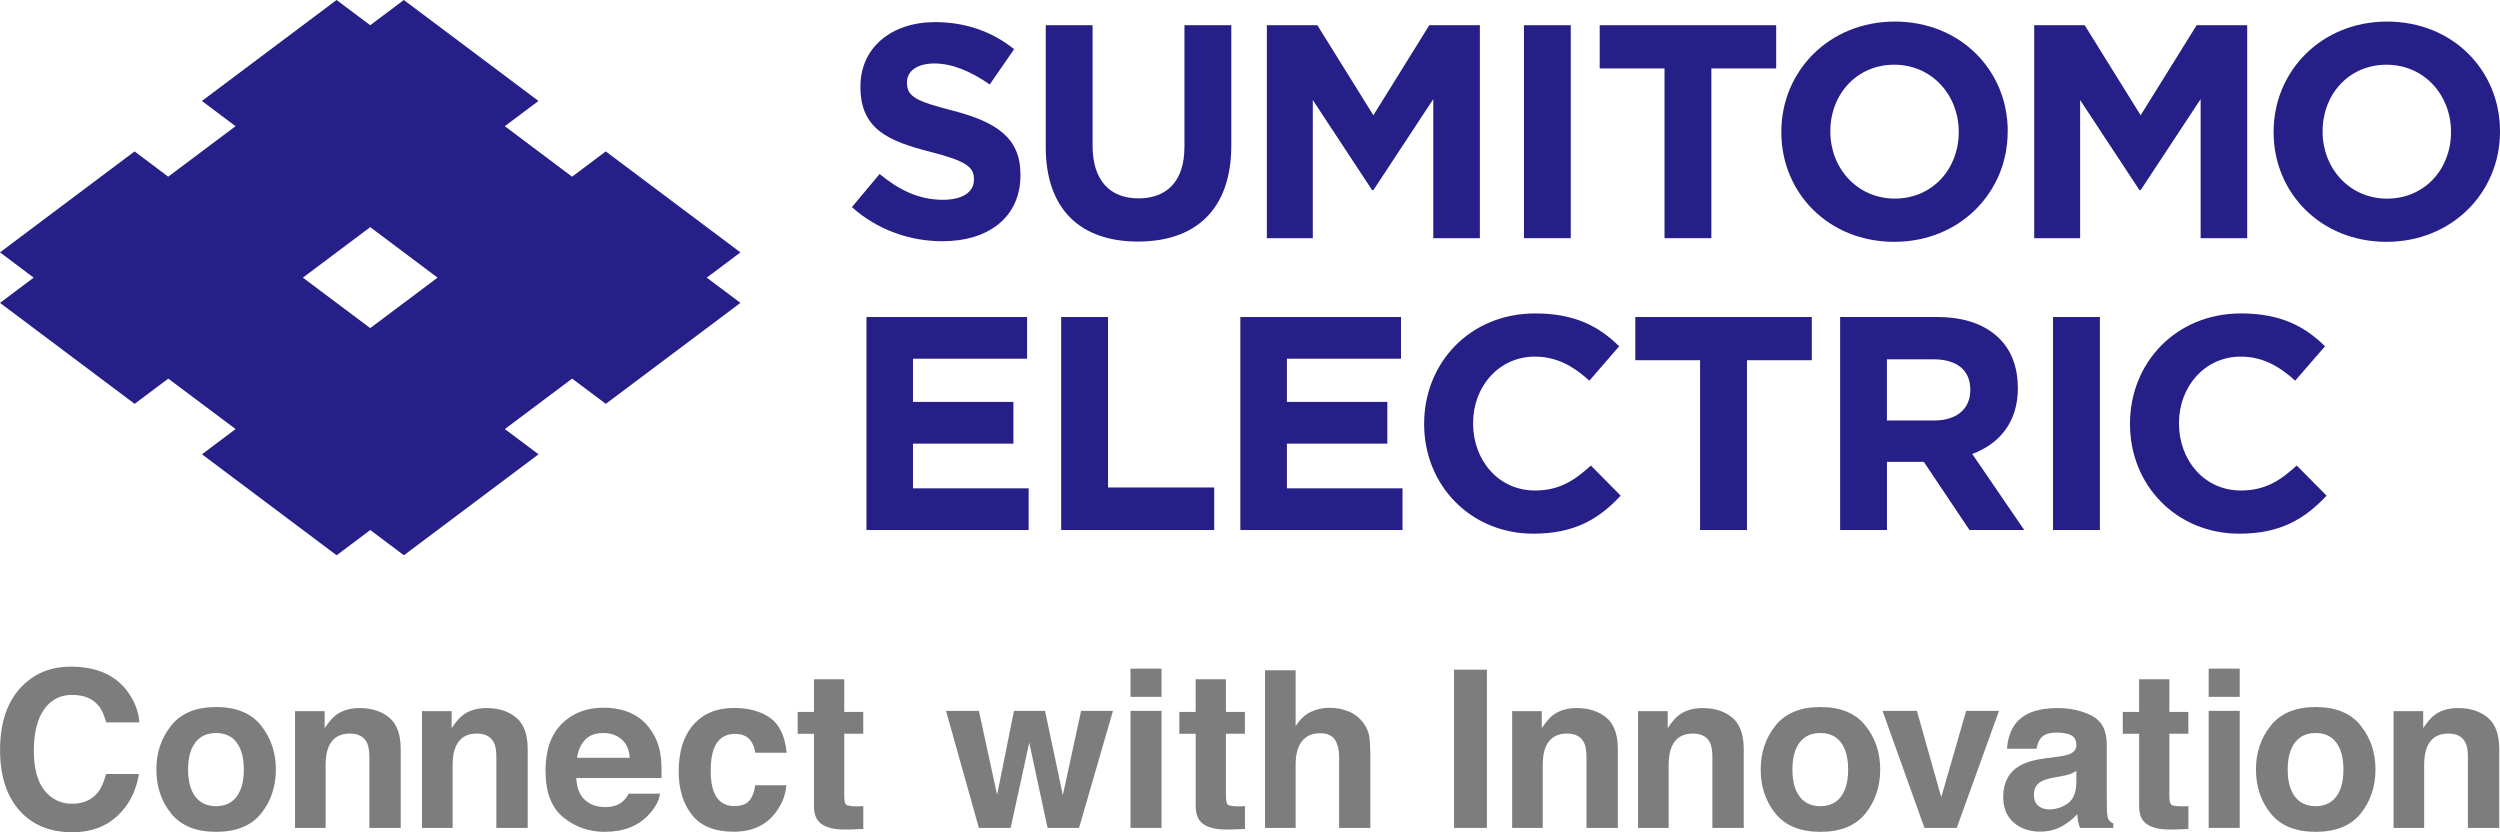 <?xml version="1.0" encoding="UTF-8"?><svg id="_レイヤー_1" xmlns="http://www.w3.org/2000/svg" viewBox="0 0 464.79 154.74"><defs><style>.cls-1{fill:#261f87;}.cls-2{fill:#7d7d7d;}</style></defs><g><g><path class="cls-1" d="m175.35,37.15c-4.53,0-8.26-1.86-11.82-4.8l-5.15,6.16c4.75,4.24,10.8,6.34,16.8,6.34,8.54,0,14.54-4.41,14.54-12.28v-.11c0-6.91-4.53-9.78-12.56-11.89-6.84-1.75-8.54-2.6-8.54-5.2v-.11c0-1.93,1.75-3.46,5.09-3.46s6.79,1.47,10.3,3.9l4.53-6.56c-4.02-3.22-8.94-5.03-14.71-5.03-8.09,0-13.86,4.75-13.86,11.93v.12c0,7.86,5.15,10.07,13.12,12.1,6.62,1.7,7.98,2.83,7.98,5.03v.12c0,2.32-2.15,3.73-5.71,3.73Z"/><path class="cls-1" d="m220.2,27.37c0,6.28-3.23,9.51-8.54,9.51s-8.53-3.34-8.53-9.79V4.69h-8.71v22.62c0,11.66,6.5,17.6,17.14,17.6s17.36-5.88,17.36-17.88V4.69h-8.71v22.68Z"/><polygon class="cls-1" points="244.07 18.6 255.1 35.35 255.33 35.35 266.47 18.43 266.47 44.28 275.13 44.28 275.13 4.69 265.73 4.69 255.33 21.43 244.92 4.69 235.53 4.69 235.53 44.28 244.07 44.28 244.07 18.6"/><rect class="cls-1" x="283.33" y="4.69" width="8.7" height="39.59"/><polygon class="cls-1" points="309.46 44.28 318.17 44.28 318.17 12.72 330.22 12.72 330.22 4.69 297.41 4.69 297.41 12.72 309.46 12.72 309.46 44.28"/><path class="cls-1" d="m373.27,24.49v-.12c0-11.26-8.77-20.36-20.99-20.36s-21.1,9.22-21.1,20.48v.11c0,11.26,8.77,20.36,20.99,20.36s21.09-9.22,21.09-20.47Zm-32.98,0v-.12c0-6.79,4.87-12.34,11.88-12.34s11.99,5.66,11.99,12.45v.11c0,6.79-4.87,12.33-11.88,12.33s-11.99-5.66-11.99-12.44Z"/><polygon class="cls-1" points="386.73 18.6 397.76 35.35 397.98 35.35 409.13 18.43 409.13 44.28 417.79 44.28 417.79 4.69 408.39 4.69 397.98 21.43 387.58 4.69 378.19 4.69 378.19 44.28 386.73 44.28 386.73 18.6"/><path class="cls-1" d="m443.8,4.01c-12.22,0-21.1,9.22-21.1,20.48v.11c0,11.26,8.77,20.36,20.99,20.36s21.1-9.22,21.1-20.47v-.12c0-11.26-8.77-20.36-20.99-20.36Zm11.88,20.59c0,6.79-4.87,12.33-11.88,12.33s-11.99-5.66-11.99-12.44v-.12c0-6.79,4.86-12.34,11.88-12.34s11.99,5.66,11.99,12.45v.11Z"/><polygon class="cls-1" points="169.74 82.48 188.41 82.48 188.41 74.72 169.74 74.72 169.74 66.69 190.95 66.69 190.95 58.94 161.09 58.94 161.09 98.54 191.24 98.54 191.24 90.79 169.74 90.79 169.74 82.48"/><polygon class="cls-1" points="206 58.94 197.29 58.94 197.29 98.54 225.74 98.54 225.74 90.63 206 90.63 206 58.94"/><polygon class="cls-1" points="239.26 82.48 257.93 82.48 257.93 74.72 239.26 74.72 239.26 66.69 260.47 66.69 260.47 58.94 230.6 58.94 230.6 98.54 260.75 98.54 260.75 90.79 239.26 90.79 239.26 82.48"/><path class="cls-1" d="m285.36,91.19c-6.79,0-11.49-5.66-11.49-12.44v-.11c0-6.79,4.81-12.34,11.49-12.34,3.96,0,7.07,1.7,10.13,4.47l5.54-6.39c-3.67-3.62-8.14-6.11-15.61-6.11-12.16,0-20.65,9.22-20.65,20.48v.11c0,11.37,8.65,20.36,20.31,20.36,7.64,0,12.16-2.72,16.23-7.07l-5.54-5.6c-3.12,2.83-5.89,4.64-10.41,4.64Z"/><polygon class="cls-1" points="304.03 66.97 316.07 66.97 316.07 98.54 324.79 98.54 324.79 66.97 336.84 66.97 336.84 58.94 304.03 58.94 304.03 66.97"/><path class="cls-1" d="m375.14,72.12v-.11c0-3.73-1.19-6.85-3.4-9.05-2.6-2.6-6.5-4.02-11.53-4.02h-18.1v39.6h8.71v-12.67h6.85l8.49,12.67h10.18l-9.67-14.14c5.03-1.87,8.49-5.88,8.49-12.28Zm-8.83.45c0,3.34-2.43,5.6-6.67,5.6h-8.83v-11.37h8.65c4.24,0,6.85,1.92,6.85,5.65v.11Z"/><rect class="cls-1" x="381.69" y="58.94" width="8.71" height="39.6"/><path class="cls-1" d="m416.59,91.19c-6.79,0-11.48-5.66-11.48-12.44v-.11c0-6.79,4.81-12.34,11.48-12.34,3.96,0,7.07,1.7,10.12,4.47l5.55-6.39c-3.68-3.62-8.15-6.11-15.61-6.11-12.16,0-20.65,9.22-20.65,20.48v.11c0,11.37,8.65,20.36,20.31,20.36,7.63,0,12.16-2.72,16.24-7.07l-5.55-5.6c-3.11,2.83-5.88,4.64-10.41,4.64Z"/></g><path class="cls-1" d="m137.65,46.92l-25.03-18.77-6.26,4.7-12.51-9.39,6.26-4.69L75.08,0l-6.25,4.69-6.26-4.69-25.03,18.77,6.25,4.69-12.52,9.39-6.25-4.7L0,46.92l6.26,4.7-6.26,4.69,25.03,18.77,6.25-4.69,12.52,9.38-6.25,4.69,25.03,18.77,6.26-4.69,6.25,4.69,25.03-18.77-6.26-4.69,12.51-9.38,6.26,4.69,25.03-18.77-6.26-4.69,6.26-4.7Zm-81.34,4.7l12.52-9.39,12.52,9.39-12.52,9.38-12.52-9.38Z"/></g><g><path class="cls-2" d="m4.11,127.57c2.37-2.42,5.38-3.63,9.04-3.63,4.9,0,8.48,1.62,10.74,4.87,1.25,1.82,1.92,3.65,2.01,5.49h-6.15c-.39-1.41-.89-2.48-1.51-3.19-1.1-1.28-2.72-1.92-4.87-1.92s-3.92.9-5.18,2.7c-1.26,1.8-1.9,4.36-1.9,7.66s.67,5.77,2,7.42c1.33,1.64,3.03,2.46,5.09,2.46s3.72-.71,4.82-2.12c.61-.76,1.12-1.9,1.52-3.41h6.11c-.53,3.21-1.87,5.82-4.04,7.82-2.17,2.01-4.94,3.01-8.32,3.01-4.19,0-7.48-1.36-9.87-4.07-2.4-2.73-3.59-6.47-3.59-11.22,0-5.14,1.36-9.1,4.09-11.88Z"/><path class="cls-2" d="m48.54,151.25c-1.84,2.27-4.62,3.4-8.36,3.4s-6.53-1.13-8.36-3.4c-1.84-2.27-2.75-5-2.75-8.19s.92-5.86,2.75-8.16c1.84-2.3,4.62-3.45,8.36-3.45s6.53,1.15,8.36,3.45,2.75,5.02,2.75,8.16-.92,5.92-2.75,8.19Zm-4.55-3.14c.89-1.18,1.34-2.86,1.34-5.04s-.45-3.86-1.34-5.03c-.89-1.18-2.17-1.76-3.83-1.76s-2.95.59-3.84,1.76c-.9,1.18-1.35,2.85-1.35,5.03s.45,3.86,1.35,5.04c.9,1.18,2.18,1.77,3.84,1.77s2.94-.59,3.83-1.77Z"/><path class="cls-2" d="m72.36,133.41c1.42,1.18,2.14,3.13,2.14,5.86v14.65h-5.83v-13.23c0-1.14-.15-2.02-.46-2.63-.56-1.12-1.61-1.68-3.17-1.68-1.92,0-3.23.82-3.94,2.46-.37.87-.56,1.97-.56,3.31v11.78h-5.69v-21.72h5.51v3.17c.73-1.12,1.42-1.92,2.07-2.42,1.16-.88,2.64-1.32,4.43-1.32,2.24,0,4.07.59,5.5,1.77Z"/><path class="cls-2" d="m95.97,133.41c1.42,1.18,2.14,3.13,2.14,5.86v14.65h-5.83v-13.23c0-1.14-.15-2.02-.46-2.63-.56-1.12-1.61-1.68-3.17-1.68-1.92,0-3.23.82-3.94,2.46-.37.87-.56,1.97-.56,3.31v11.78h-5.69v-21.72h5.51v3.17c.73-1.12,1.42-1.92,2.07-2.42,1.16-.88,2.64-1.32,4.43-1.32,2.24,0,4.07.59,5.5,1.77Z"/><path class="cls-2" d="m117.31,132.6c1.52.68,2.77,1.75,3.76,3.22.89,1.29,1.47,2.79,1.73,4.5.15,1,.22,2.44.19,4.32h-15.85c.09,2.18.85,3.71,2.28,4.59.87.55,1.91.82,3.14.82,1.3,0,2.35-.33,3.16-1,.44-.36.83-.86,1.17-1.5h5.81c-.15,1.29-.86,2.6-2.11,3.93-1.95,2.12-4.68,3.17-8.19,3.17-2.9,0-5.45-.89-7.66-2.68-2.21-1.78-3.32-4.69-3.32-8.71,0-3.77,1-6.66,3-8.67,2-2.01,4.59-3.02,7.78-3.02,1.89,0,3.6.34,5.12,1.02Zm-8.51,4.92c-.8.83-1.31,1.95-1.52,3.37h9.8c-.1-1.51-.61-2.66-1.52-3.44-.91-.78-2.03-1.17-3.37-1.17-1.46,0-2.59.41-3.4,1.24Z"/><path class="cls-2" d="m140.43,139.96c-.11-.81-.38-1.54-.82-2.2-.64-.88-1.63-1.32-2.98-1.32-1.92,0-3.24.95-3.94,2.85-.37,1.01-.56,2.35-.56,4.02s.19,2.87.56,3.84c.68,1.81,1.96,2.71,3.84,2.71,1.33,0,2.28-.36,2.84-1.08s.9-1.65,1.02-2.79h5.81c-.13,1.73-.76,3.37-1.88,4.91-1.78,2.49-4.43,3.73-7.93,3.73s-6.08-1.04-7.73-3.11c-1.65-2.08-2.48-4.77-2.48-8.08,0-3.73.91-6.64,2.74-8.71,1.82-2.08,4.34-3.11,7.55-3.11,2.73,0,4.96.61,6.7,1.84,1.74,1.22,2.77,3.39,3.09,6.49h-5.83Z"/><path class="cls-2" d="m148.3,136.41v-4.05h3.03v-6.07h5.63v6.07h3.53v4.05h-3.53v11.5c0,.89.11,1.45.34,1.67.23.22.92.33,2.08.33.17,0,.36,0,.55-.01.19,0,.38-.02.57-.03v4.25l-2.7.1c-2.69.09-4.52-.37-5.51-1.4-.64-.65-.96-1.66-.96-3.01v-13.39h-3.03Z"/><path class="cls-2" d="m188.52,132.16h5.77l3.31,15.67,3.39-15.67h5.93l-6.31,21.76h-5.85l-3.41-15.85-3.45,15.85h-5.91l-6.11-21.76h6.11l3.39,15.61,3.13-15.61Z"/><path class="cls-2" d="m215.95,129.56h-5.77v-5.25h5.77v5.25Zm-5.77,2.6h5.77v21.76h-5.77v-21.76Z"/><path class="cls-2" d="m219.26,136.41v-4.05h3.03v-6.07h5.63v6.07h3.53v4.05h-3.53v11.5c0,.89.11,1.45.34,1.67.23.22.92.33,2.08.33.17,0,.36,0,.55-.01.19,0,.38-.02.57-.03v4.25l-2.69.1c-2.69.09-4.52-.37-5.51-1.4-.64-.65-.96-1.66-.96-3.01v-13.39h-3.03Z"/><path class="cls-2" d="m250.79,132.28c1.09.47,1.99,1.18,2.69,2.14.6.81.96,1.65,1.09,2.51.13.86.2,2.26.2,4.21v12.79h-5.81v-13.25c0-1.17-.2-2.12-.59-2.84-.52-1.01-1.49-1.52-2.93-1.52s-2.63.5-3.4,1.51c-.77,1.01-1.16,2.44-1.16,4.31v11.79h-5.69v-29.32h5.69v10.38c.82-1.26,1.77-2.15,2.85-2.65,1.08-.5,2.22-.75,3.41-.75,1.34,0,2.55.23,3.65.7Z"/><path class="cls-2" d="m276.44,153.92h-6.11v-29.42h6.11v29.42Z"/><path class="cls-2" d="m298.64,133.41c1.42,1.18,2.14,3.13,2.14,5.86v14.65h-5.83v-13.23c0-1.14-.15-2.02-.46-2.63-.56-1.12-1.61-1.68-3.17-1.68-1.92,0-3.23.82-3.94,2.46-.37.87-.56,1.97-.56,3.31v11.78h-5.69v-21.72h5.51v3.17c.73-1.12,1.42-1.92,2.07-2.42,1.16-.88,2.64-1.32,4.43-1.32,2.24,0,4.07.59,5.5,1.77Z"/><path class="cls-2" d="m322.05,133.41c1.42,1.18,2.14,3.13,2.14,5.86v14.65h-5.83v-13.23c0-1.14-.15-2.02-.46-2.63-.56-1.12-1.61-1.68-3.17-1.68-1.92,0-3.23.82-3.94,2.46-.37.87-.56,1.97-.56,3.31v11.78h-5.69v-21.72h5.51v3.17c.73-1.12,1.42-1.92,2.07-2.42,1.16-.88,2.64-1.32,4.43-1.32,2.24,0,4.07.59,5.5,1.77Z"/><path class="cls-2" d="m346.81,151.25c-1.84,2.27-4.62,3.4-8.36,3.4s-6.53-1.13-8.36-3.4c-1.84-2.27-2.75-5-2.75-8.19s.92-5.86,2.75-8.16c1.84-2.3,4.62-3.45,8.36-3.45s6.53,1.15,8.36,3.45c1.84,2.3,2.75,5.02,2.75,8.16s-.92,5.92-2.75,8.19Zm-4.55-3.14c.89-1.18,1.34-2.86,1.34-5.04s-.45-3.86-1.34-5.03c-.89-1.18-2.17-1.76-3.83-1.76s-2.95.59-3.84,1.76c-.9,1.18-1.35,2.85-1.35,5.03s.45,3.86,1.35,5.04c.9,1.18,2.18,1.77,3.84,1.77s2.94-.59,3.83-1.77Z"/><path class="cls-2" d="m365.54,132.16h6.11l-7.86,21.76h-6l-7.8-21.76h6.39l4.53,16.05,4.63-16.05Z"/><path class="cls-2" d="m382.53,140.68c1.06-.13,1.82-.3,2.27-.5.82-.35,1.23-.89,1.23-1.62,0-.89-.31-1.51-.94-1.85-.63-.34-1.55-.51-2.76-.51-1.36,0-2.33.33-2.89,1-.4.49-.67,1.16-.81,2h-5.49c.12-1.9.66-3.47,1.6-4.69,1.51-1.92,4.1-2.87,7.78-2.87,2.39,0,4.52.47,6.37,1.42,1.86.95,2.79,2.73,2.79,5.35v9.98c0,.69.01,1.53.04,2.52.04.75.15,1.25.34,1.52s.47.49.84.66v.84h-6.19c-.17-.44-.29-.85-.36-1.24-.07-.39-.12-.83-.16-1.32-.79.85-1.7,1.58-2.73,2.18-1.23.71-2.62,1.06-4.18,1.06-1.98,0-3.62-.56-4.91-1.69-1.29-1.12-1.94-2.72-1.94-4.78,0-2.67,1.04-4.61,3.12-5.81,1.14-.65,2.82-1.12,5.03-1.4l1.95-.24Zm3.48,2.66c-.37.23-.73.41-1.1.55-.37.14-.88.27-1.53.39l-1.29.24c-1.21.21-2.09.47-2.61.78-.9.52-1.34,1.32-1.34,2.42,0,.97.27,1.67.82,2.11.55.43,1.21.65,2,.65,1.24,0,2.39-.36,3.44-1.08s1.59-2.03,1.63-3.93v-2.12Z"/><path class="cls-2" d="m394.66,136.41v-4.05h3.03v-6.07h5.63v6.07h3.53v4.05h-3.53v11.5c0,.89.11,1.45.34,1.67.23.22.92.33,2.08.33.17,0,.36,0,.55-.01.19,0,.38-.02.57-.03v4.25l-2.69.1c-2.69.09-4.52-.37-5.51-1.4-.64-.65-.96-1.66-.96-3.01v-13.39h-3.03Z"/><path class="cls-2" d="m416.4,129.56h-5.77v-5.25h5.77v5.25Zm-5.77,2.6h5.77v21.76h-5.77v-21.76Z"/><path class="cls-2" d="m438.89,151.25c-1.84,2.27-4.62,3.4-8.36,3.4s-6.53-1.13-8.36-3.4c-1.84-2.27-2.75-5-2.75-8.19s.92-5.86,2.75-8.16c1.84-2.3,4.62-3.45,8.36-3.45s6.53,1.15,8.36,3.45c1.84,2.3,2.75,5.02,2.75,8.16s-.92,5.92-2.75,8.19Zm-4.55-3.14c.89-1.18,1.34-2.86,1.34-5.04s-.45-3.86-1.34-5.03c-.89-1.18-2.17-1.76-3.83-1.76s-2.94.59-3.84,1.76c-.9,1.18-1.35,2.85-1.35,5.03s.45,3.86,1.35,5.04c.9,1.18,2.18,1.77,3.84,1.77s2.94-.59,3.83-1.77Z"/><path class="cls-2" d="m462.51,133.41c1.42,1.18,2.14,3.13,2.14,5.86v14.65h-5.83v-13.23c0-1.14-.15-2.02-.46-2.63-.56-1.12-1.61-1.68-3.17-1.68-1.92,0-3.23.82-3.94,2.46-.37.87-.56,1.97-.56,3.31v11.78h-5.69v-21.72h5.51v3.17c.73-1.12,1.42-1.92,2.07-2.42,1.16-.88,2.64-1.32,4.43-1.32,2.24,0,4.07.59,5.5,1.77Z"/></g></svg>
